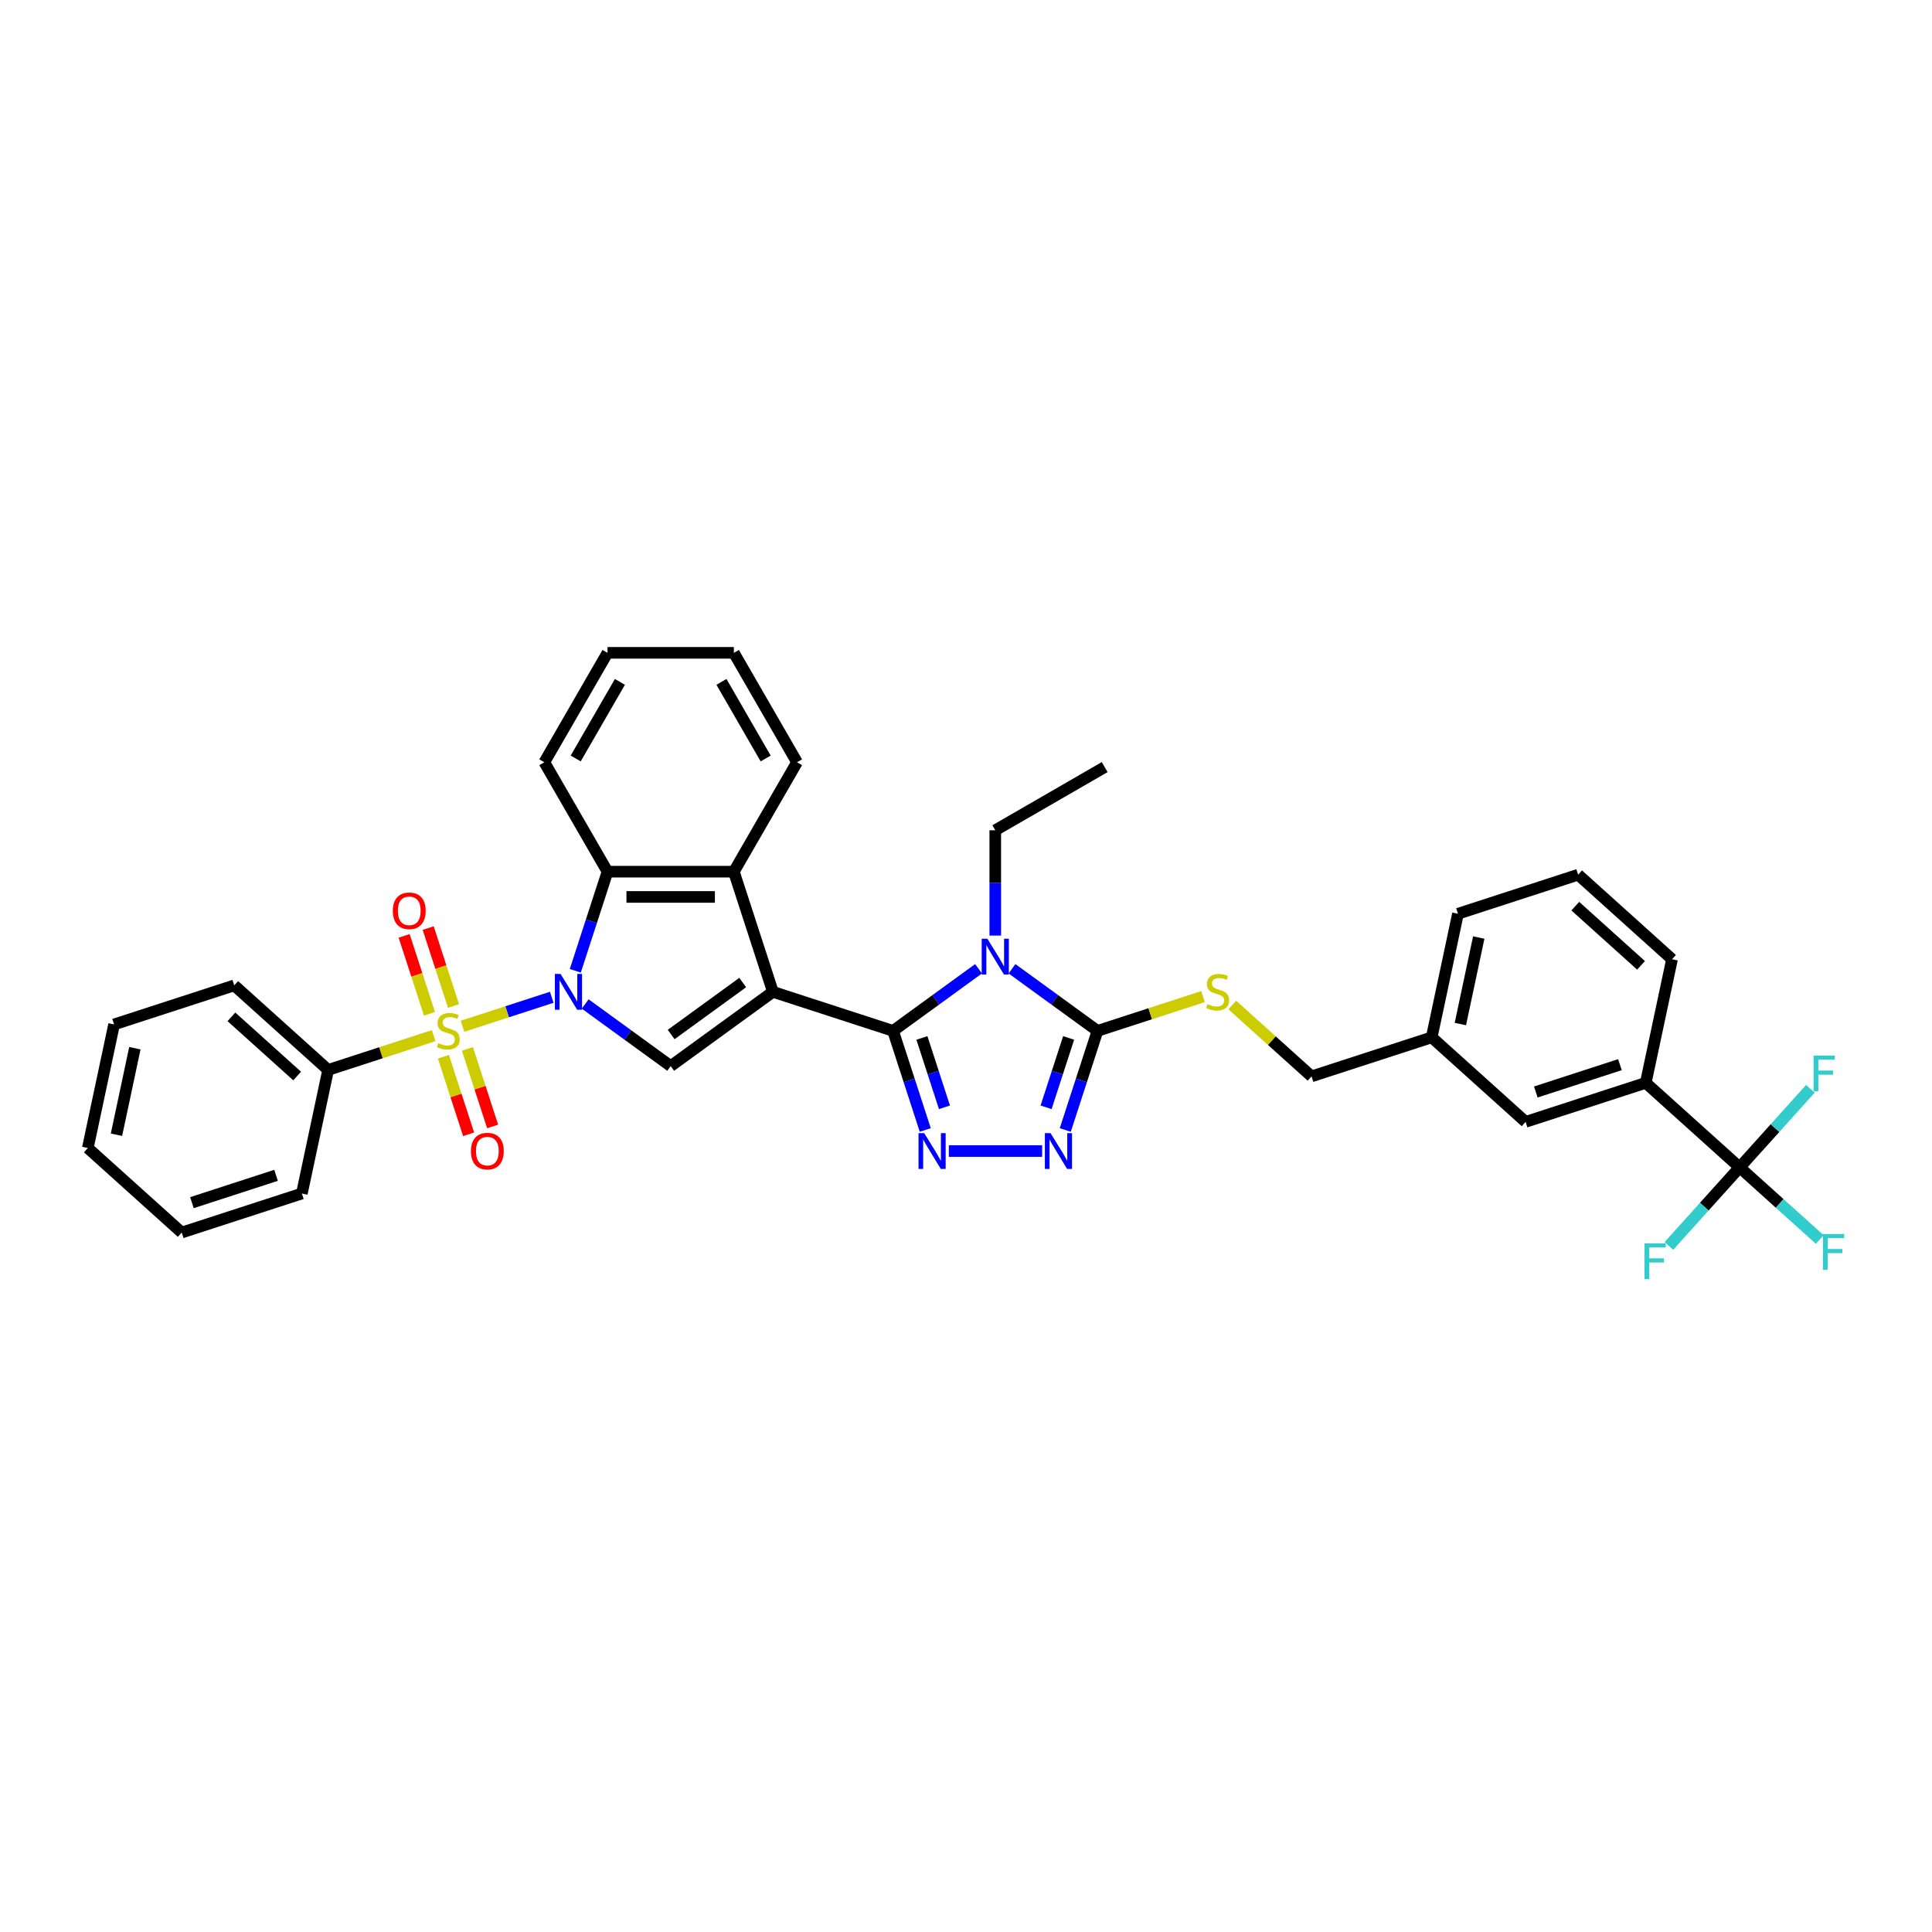 <?xml version='1.0' encoding='iso-8859-1'?>
<svg version='1.1' baseProfile='full'
              xmlns='http://www.w3.org/2000/svg'
                      xmlns:rdkit='http://www.rdkit.org/xml'
                      xmlns:xlink='http://www.w3.org/1999/xlink'
                  xml:space='preserve'
width='1000px' height='1000px' viewBox='0 0 1000 1000'>
<!-- END OF HEADER -->
<rect style='opacity:1.0;fill:#FFFFFF;stroke:none' width='1000' height='1000' x='0' y='0'> </rect>
<path class='bond-2' d='M 400.049,513.374 L 462.245,533.582' style='fill:none;fill-rule:evenodd;stroke:#000000;stroke-width:6px;stroke-linecap:butt;stroke-linejoin:miter;stroke-opacity:1' />
<path class='bond-4' d='M 400.049,513.374 L 347.143,551.813' style='fill:none;fill-rule:evenodd;stroke:#000000;stroke-width:6px;stroke-linecap:butt;stroke-linejoin:miter;stroke-opacity:1' />
<path class='bond-4' d='M 384.426,508.558 L 347.391,535.465' style='fill:none;fill-rule:evenodd;stroke:#000000;stroke-width:6px;stroke-linecap:butt;stroke-linejoin:miter;stroke-opacity:1' />
<path class='bond-8' d='M 400.049,513.374 L 379.841,451.178' style='fill:none;fill-rule:evenodd;stroke:#000000;stroke-width:6px;stroke-linecap:butt;stroke-linejoin:miter;stroke-opacity:1' />
<path class='bond-0' d='M 302.895,519.664 L 325.019,535.738' style='fill:none;fill-rule:evenodd;stroke:#0000FF;stroke-width:6px;stroke-linecap:butt;stroke-linejoin:miter;stroke-opacity:1' />
<path class='bond-0' d='M 325.019,535.738 L 347.143,551.813' style='fill:none;fill-rule:evenodd;stroke:#000000;stroke-width:6px;stroke-linecap:butt;stroke-linejoin:miter;stroke-opacity:1' />
<path class='bond-1' d='M 285.578,516.187 L 262.482,523.691' style='fill:none;fill-rule:evenodd;stroke:#0000FF;stroke-width:6px;stroke-linecap:butt;stroke-linejoin:miter;stroke-opacity:1' />
<path class='bond-1' d='M 262.482,523.691 L 239.386,531.196' style='fill:none;fill-rule:evenodd;stroke:#CCCC00;stroke-width:6px;stroke-linecap:butt;stroke-linejoin:miter;stroke-opacity:1' />
<path class='bond-36' d='M 297.776,502.479 L 306.11,476.828' style='fill:none;fill-rule:evenodd;stroke:#0000FF;stroke-width:6px;stroke-linecap:butt;stroke-linejoin:miter;stroke-opacity:1' />
<path class='bond-36' d='M 306.11,476.828 L 314.445,451.178' style='fill:none;fill-rule:evenodd;stroke:#000000;stroke-width:6px;stroke-linecap:butt;stroke-linejoin:miter;stroke-opacity:1' />
<path class='bond-12' d='M 234.729,520.692 L 228.178,500.53' style='fill:none;fill-rule:evenodd;stroke:#CCCC00;stroke-width:6px;stroke-linecap:butt;stroke-linejoin:miter;stroke-opacity:1' />
<path class='bond-12' d='M 228.178,500.53 L 221.626,480.368' style='fill:none;fill-rule:evenodd;stroke:#FF0000;stroke-width:6px;stroke-linecap:butt;stroke-linejoin:miter;stroke-opacity:1' />
<path class='bond-12' d='M 222.29,524.734 L 215.739,504.572' style='fill:none;fill-rule:evenodd;stroke:#CCCC00;stroke-width:6px;stroke-linecap:butt;stroke-linejoin:miter;stroke-opacity:1' />
<path class='bond-12' d='M 215.739,504.572 L 209.187,484.409' style='fill:none;fill-rule:evenodd;stroke:#FF0000;stroke-width:6px;stroke-linecap:butt;stroke-linejoin:miter;stroke-opacity:1' />
<path class='bond-13' d='M 229.514,546.969 L 236.033,567.033' style='fill:none;fill-rule:evenodd;stroke:#CCCC00;stroke-width:6px;stroke-linecap:butt;stroke-linejoin:miter;stroke-opacity:1' />
<path class='bond-13' d='M 236.033,567.033 L 242.553,587.098' style='fill:none;fill-rule:evenodd;stroke:#FF0000;stroke-width:6px;stroke-linecap:butt;stroke-linejoin:miter;stroke-opacity:1' />
<path class='bond-13' d='M 241.953,542.927 L 248.473,562.992' style='fill:none;fill-rule:evenodd;stroke:#CCCC00;stroke-width:6px;stroke-linecap:butt;stroke-linejoin:miter;stroke-opacity:1' />
<path class='bond-13' d='M 248.473,562.992 L 254.992,583.056' style='fill:none;fill-rule:evenodd;stroke:#FF0000;stroke-width:6px;stroke-linecap:butt;stroke-linejoin:miter;stroke-opacity:1' />
<path class='bond-15' d='M 224.468,536.043 L 197.157,544.917' style='fill:none;fill-rule:evenodd;stroke:#CCCC00;stroke-width:6px;stroke-linecap:butt;stroke-linejoin:miter;stroke-opacity:1' />
<path class='bond-15' d='M 197.157,544.917 L 169.845,553.791' style='fill:none;fill-rule:evenodd;stroke:#000000;stroke-width:6px;stroke-linecap:butt;stroke-linejoin:miter;stroke-opacity:1' />
<path class='bond-3' d='M 462.245,533.582 L 484.369,517.508' style='fill:none;fill-rule:evenodd;stroke:#000000;stroke-width:6px;stroke-linecap:butt;stroke-linejoin:miter;stroke-opacity:1' />
<path class='bond-3' d='M 484.369,517.508 L 506.493,501.434' style='fill:none;fill-rule:evenodd;stroke:#0000FF;stroke-width:6px;stroke-linecap:butt;stroke-linejoin:miter;stroke-opacity:1' />
<path class='bond-5' d='M 462.245,533.582 L 470.579,559.232' style='fill:none;fill-rule:evenodd;stroke:#000000;stroke-width:6px;stroke-linecap:butt;stroke-linejoin:miter;stroke-opacity:1' />
<path class='bond-5' d='M 470.579,559.232 L 478.913,584.883' style='fill:none;fill-rule:evenodd;stroke:#0000FF;stroke-width:6px;stroke-linecap:butt;stroke-linejoin:miter;stroke-opacity:1' />
<path class='bond-5' d='M 477.184,537.236 L 483.018,555.191' style='fill:none;fill-rule:evenodd;stroke:#000000;stroke-width:6px;stroke-linecap:butt;stroke-linejoin:miter;stroke-opacity:1' />
<path class='bond-5' d='M 483.018,555.191 L 488.852,573.146' style='fill:none;fill-rule:evenodd;stroke:#0000FF;stroke-width:6px;stroke-linecap:butt;stroke-linejoin:miter;stroke-opacity:1' />
<path class='bond-6' d='M 523.81,501.434 L 545.934,517.508' style='fill:none;fill-rule:evenodd;stroke:#0000FF;stroke-width:6px;stroke-linecap:butt;stroke-linejoin:miter;stroke-opacity:1' />
<path class='bond-6' d='M 545.934,517.508 L 568.058,533.582' style='fill:none;fill-rule:evenodd;stroke:#000000;stroke-width:6px;stroke-linecap:butt;stroke-linejoin:miter;stroke-opacity:1' />
<path class='bond-20' d='M 515.151,484.248 L 515.151,456.998' style='fill:none;fill-rule:evenodd;stroke:#0000FF;stroke-width:6px;stroke-linecap:butt;stroke-linejoin:miter;stroke-opacity:1' />
<path class='bond-20' d='M 515.151,456.998 L 515.151,429.747' style='fill:none;fill-rule:evenodd;stroke:#000000;stroke-width:6px;stroke-linecap:butt;stroke-linejoin:miter;stroke-opacity:1' />
<path class='bond-7' d='M 491.112,595.778 L 539.407,595.778' style='fill:none;fill-rule:evenodd;stroke:#0000FF;stroke-width:6px;stroke-linecap:butt;stroke-linejoin:miter;stroke-opacity:1' />
<path class='bond-11' d='M 568.058,533.582 L 595.369,524.708' style='fill:none;fill-rule:evenodd;stroke:#000000;stroke-width:6px;stroke-linecap:butt;stroke-linejoin:miter;stroke-opacity:1' />
<path class='bond-11' d='M 595.369,524.708 L 622.68,515.834' style='fill:none;fill-rule:evenodd;stroke:#CCCC00;stroke-width:6px;stroke-linecap:butt;stroke-linejoin:miter;stroke-opacity:1' />
<path class='bond-37' d='M 568.058,533.582 L 559.724,559.232' style='fill:none;fill-rule:evenodd;stroke:#000000;stroke-width:6px;stroke-linecap:butt;stroke-linejoin:miter;stroke-opacity:1' />
<path class='bond-37' d='M 559.724,559.232 L 551.389,584.883' style='fill:none;fill-rule:evenodd;stroke:#0000FF;stroke-width:6px;stroke-linecap:butt;stroke-linejoin:miter;stroke-opacity:1' />
<path class='bond-37' d='M 553.118,537.236 L 547.284,555.191' style='fill:none;fill-rule:evenodd;stroke:#000000;stroke-width:6px;stroke-linecap:butt;stroke-linejoin:miter;stroke-opacity:1' />
<path class='bond-37' d='M 547.284,555.191 L 541.45,573.146' style='fill:none;fill-rule:evenodd;stroke:#0000FF;stroke-width:6px;stroke-linecap:butt;stroke-linejoin:miter;stroke-opacity:1' />
<path class='bond-9' d='M 379.841,451.178 L 314.445,451.178' style='fill:none;fill-rule:evenodd;stroke:#000000;stroke-width:6px;stroke-linecap:butt;stroke-linejoin:miter;stroke-opacity:1' />
<path class='bond-9' d='M 370.031,464.257 L 324.254,464.257' style='fill:none;fill-rule:evenodd;stroke:#000000;stroke-width:6px;stroke-linecap:butt;stroke-linejoin:miter;stroke-opacity:1' />
<path class='bond-23' d='M 379.841,451.178 L 412.539,394.544' style='fill:none;fill-rule:evenodd;stroke:#000000;stroke-width:6px;stroke-linecap:butt;stroke-linejoin:miter;stroke-opacity:1' />
<path class='bond-24' d='M 314.445,451.178 L 281.747,394.544' style='fill:none;fill-rule:evenodd;stroke:#000000;stroke-width:6px;stroke-linecap:butt;stroke-linejoin:miter;stroke-opacity:1' />
<path class='bond-10' d='M 900.44,604.232 L 851.842,560.474' style='fill:none;fill-rule:evenodd;stroke:#000000;stroke-width:6px;stroke-linecap:butt;stroke-linejoin:miter;stroke-opacity:1' />
<path class='bond-17' d='M 900.44,604.232 L 921.169,622.897' style='fill:none;fill-rule:evenodd;stroke:#000000;stroke-width:6px;stroke-linecap:butt;stroke-linejoin:miter;stroke-opacity:1' />
<path class='bond-17' d='M 921.169,622.897 L 941.898,641.561' style='fill:none;fill-rule:evenodd;stroke:#33CCCC;stroke-width:6px;stroke-linecap:butt;stroke-linejoin:miter;stroke-opacity:1' />
<path class='bond-18' d='M 900.44,604.232 L 882.132,624.566' style='fill:none;fill-rule:evenodd;stroke:#000000;stroke-width:6px;stroke-linecap:butt;stroke-linejoin:miter;stroke-opacity:1' />
<path class='bond-18' d='M 882.132,624.566 L 863.823,644.9' style='fill:none;fill-rule:evenodd;stroke:#33CCCC;stroke-width:6px;stroke-linecap:butt;stroke-linejoin:miter;stroke-opacity:1' />
<path class='bond-19' d='M 900.44,604.232 L 918.749,583.898' style='fill:none;fill-rule:evenodd;stroke:#000000;stroke-width:6px;stroke-linecap:butt;stroke-linejoin:miter;stroke-opacity:1' />
<path class='bond-19' d='M 918.749,583.898 L 937.058,563.565' style='fill:none;fill-rule:evenodd;stroke:#33CCCC;stroke-width:6px;stroke-linecap:butt;stroke-linejoin:miter;stroke-opacity:1' />
<path class='bond-21' d='M 637.826,520.192 L 658.339,538.662' style='fill:none;fill-rule:evenodd;stroke:#CCCC00;stroke-width:6px;stroke-linecap:butt;stroke-linejoin:miter;stroke-opacity:1' />
<path class='bond-21' d='M 658.339,538.662 L 678.852,557.132' style='fill:none;fill-rule:evenodd;stroke:#000000;stroke-width:6px;stroke-linecap:butt;stroke-linejoin:miter;stroke-opacity:1' />
<path class='bond-14' d='M 851.842,560.474 L 789.646,580.682' style='fill:none;fill-rule:evenodd;stroke:#000000;stroke-width:6px;stroke-linecap:butt;stroke-linejoin:miter;stroke-opacity:1' />
<path class='bond-14' d='M 838.471,551.066 L 794.934,565.212' style='fill:none;fill-rule:evenodd;stroke:#000000;stroke-width:6px;stroke-linecap:butt;stroke-linejoin:miter;stroke-opacity:1' />
<path class='bond-40' d='M 851.842,560.474 L 865.438,496.507' style='fill:none;fill-rule:evenodd;stroke:#000000;stroke-width:6px;stroke-linecap:butt;stroke-linejoin:miter;stroke-opacity:1' />
<path class='bond-27' d='M 169.845,553.791 L 121.247,510.032' style='fill:none;fill-rule:evenodd;stroke:#000000;stroke-width:6px;stroke-linecap:butt;stroke-linejoin:miter;stroke-opacity:1' />
<path class='bond-27' d='M 153.804,556.947 L 119.785,526.316' style='fill:none;fill-rule:evenodd;stroke:#000000;stroke-width:6px;stroke-linecap:butt;stroke-linejoin:miter;stroke-opacity:1' />
<path class='bond-28' d='M 169.845,553.791 L 156.249,617.758' style='fill:none;fill-rule:evenodd;stroke:#000000;stroke-width:6px;stroke-linecap:butt;stroke-linejoin:miter;stroke-opacity:1' />
<path class='bond-16' d='M 789.646,580.682 L 741.047,536.924' style='fill:none;fill-rule:evenodd;stroke:#000000;stroke-width:6px;stroke-linecap:butt;stroke-linejoin:miter;stroke-opacity:1' />
<path class='bond-30' d='M 515.151,429.747 L 571.786,397.049' style='fill:none;fill-rule:evenodd;stroke:#000000;stroke-width:6px;stroke-linecap:butt;stroke-linejoin:miter;stroke-opacity:1' />
<path class='bond-22' d='M 678.852,557.132 L 741.047,536.924' style='fill:none;fill-rule:evenodd;stroke:#000000;stroke-width:6px;stroke-linecap:butt;stroke-linejoin:miter;stroke-opacity:1' />
<path class='bond-29' d='M 741.047,536.924 L 754.644,472.957' style='fill:none;fill-rule:evenodd;stroke:#000000;stroke-width:6px;stroke-linecap:butt;stroke-linejoin:miter;stroke-opacity:1' />
<path class='bond-29' d='M 755.88,530.048 L 765.398,485.271' style='fill:none;fill-rule:evenodd;stroke:#000000;stroke-width:6px;stroke-linecap:butt;stroke-linejoin:miter;stroke-opacity:1' />
<path class='bond-32' d='M 412.539,394.544 L 379.841,337.909' style='fill:none;fill-rule:evenodd;stroke:#000000;stroke-width:6px;stroke-linecap:butt;stroke-linejoin:miter;stroke-opacity:1' />
<path class='bond-32' d='M 396.307,392.588 L 373.419,352.944' style='fill:none;fill-rule:evenodd;stroke:#000000;stroke-width:6px;stroke-linecap:butt;stroke-linejoin:miter;stroke-opacity:1' />
<path class='bond-38' d='M 281.747,394.544 L 314.445,337.909' style='fill:none;fill-rule:evenodd;stroke:#000000;stroke-width:6px;stroke-linecap:butt;stroke-linejoin:miter;stroke-opacity:1' />
<path class='bond-38' d='M 297.978,392.588 L 320.867,352.944' style='fill:none;fill-rule:evenodd;stroke:#000000;stroke-width:6px;stroke-linecap:butt;stroke-linejoin:miter;stroke-opacity:1' />
<path class='bond-25' d='M 865.438,496.507 L 816.839,452.748' style='fill:none;fill-rule:evenodd;stroke:#000000;stroke-width:6px;stroke-linecap:butt;stroke-linejoin:miter;stroke-opacity:1' />
<path class='bond-25' d='M 849.397,499.663 L 815.377,469.032' style='fill:none;fill-rule:evenodd;stroke:#000000;stroke-width:6px;stroke-linecap:butt;stroke-linejoin:miter;stroke-opacity:1' />
<path class='bond-26' d='M 816.839,452.748 L 754.644,472.957' style='fill:none;fill-rule:evenodd;stroke:#000000;stroke-width:6px;stroke-linecap:butt;stroke-linejoin:miter;stroke-opacity:1' />
<path class='bond-33' d='M 121.247,510.032 L 59.051,530.241' style='fill:none;fill-rule:evenodd;stroke:#000000;stroke-width:6px;stroke-linecap:butt;stroke-linejoin:miter;stroke-opacity:1' />
<path class='bond-34' d='M 156.249,617.758 L 94.053,637.966' style='fill:none;fill-rule:evenodd;stroke:#000000;stroke-width:6px;stroke-linecap:butt;stroke-linejoin:miter;stroke-opacity:1' />
<path class='bond-34' d='M 142.878,608.35 L 99.341,622.496' style='fill:none;fill-rule:evenodd;stroke:#000000;stroke-width:6px;stroke-linecap:butt;stroke-linejoin:miter;stroke-opacity:1' />
<path class='bond-31' d='M 314.445,337.909 L 379.841,337.909' style='fill:none;fill-rule:evenodd;stroke:#000000;stroke-width:6px;stroke-linecap:butt;stroke-linejoin:miter;stroke-opacity:1' />
<path class='bond-39' d='M 59.051,530.241 L 45.455,594.208' style='fill:none;fill-rule:evenodd;stroke:#000000;stroke-width:6px;stroke-linecap:butt;stroke-linejoin:miter;stroke-opacity:1' />
<path class='bond-39' d='M 69.805,542.555 L 60.287,587.332' style='fill:none;fill-rule:evenodd;stroke:#000000;stroke-width:6px;stroke-linecap:butt;stroke-linejoin:miter;stroke-opacity:1' />
<path class='bond-35' d='M 94.053,637.966 L 45.455,594.208' style='fill:none;fill-rule:evenodd;stroke:#000000;stroke-width:6px;stroke-linecap:butt;stroke-linejoin:miter;stroke-opacity:1' />
<path  class='atom-1' d='M 290.142 504.114
L 296.211 513.923
Q 296.813 514.891, 297.781 516.643
Q 298.748 518.396, 298.801 518.501
L 298.801 504.114
L 301.26 504.114
L 301.26 522.634
L 298.722 522.634
L 292.209 511.909
Q 291.45 510.653, 290.639 509.214
Q 289.855 507.776, 289.619 507.331
L 289.619 522.634
L 287.213 522.634
L 287.213 504.114
L 290.142 504.114
' fill='#0000FF'/>
<path  class='atom-2' d='M 226.809 539.939
Q 227.018 540.017, 227.882 540.383
Q 228.745 540.75, 229.686 540.985
Q 230.654 541.194, 231.596 541.194
Q 233.349 541.194, 234.369 540.357
Q 235.389 539.494, 235.389 538.003
Q 235.389 536.983, 234.866 536.355
Q 234.369 535.727, 233.584 535.387
Q 232.799 535.047, 231.491 534.655
Q 229.843 534.158, 228.849 533.687
Q 227.882 533.216, 227.175 532.222
Q 226.495 531.228, 226.495 529.554
Q 226.495 527.226, 228.065 525.787
Q 229.66 524.348, 232.799 524.348
Q 234.944 524.348, 237.377 525.368
L 236.775 527.383
Q 234.552 526.467, 232.878 526.467
Q 231.073 526.467, 230.079 527.226
Q 229.085 527.958, 229.111 529.24
Q 229.111 530.234, 229.608 530.836
Q 230.131 531.437, 230.864 531.777
Q 231.622 532.117, 232.878 532.51
Q 234.552 533.033, 235.546 533.556
Q 236.54 534.079, 237.246 535.152
Q 237.979 536.198, 237.979 538.003
Q 237.979 540.566, 236.252 541.953
Q 234.552 543.313, 231.701 543.313
Q 230.053 543.313, 228.797 542.947
Q 227.568 542.607, 226.103 542.005
L 226.809 539.939
' fill='#CCCC00'/>
<path  class='atom-4' d='M 511.057 485.883
L 517.126 495.693
Q 517.728 496.66, 518.696 498.413
Q 519.664 500.166, 519.716 500.27
L 519.716 485.883
L 522.175 485.883
L 522.175 504.403
L 519.637 504.403
L 513.124 493.678
Q 512.365 492.423, 511.554 490.984
Q 510.77 489.545, 510.534 489.101
L 510.534 504.403
L 508.128 504.403
L 508.128 485.883
L 511.057 485.883
' fill='#0000FF'/>
<path  class='atom-6' d='M 478.359 586.517
L 484.428 596.327
Q 485.03 597.295, 485.998 599.047
Q 486.965 600.8, 487.018 600.905
L 487.018 586.517
L 489.477 586.517
L 489.477 605.038
L 486.939 605.038
L 480.426 594.313
Q 479.667 593.057, 478.856 591.618
Q 478.072 590.18, 477.836 589.735
L 477.836 605.038
L 475.43 605.038
L 475.43 586.517
L 478.359 586.517
' fill='#0000FF'/>
<path  class='atom-8' d='M 543.755 586.517
L 549.824 596.327
Q 550.426 597.295, 551.394 599.047
Q 552.362 600.8, 552.414 600.905
L 552.414 586.517
L 554.873 586.517
L 554.873 605.038
L 552.335 605.038
L 545.822 594.313
Q 545.063 593.057, 544.252 591.618
Q 543.468 590.18, 543.232 589.735
L 543.232 605.038
L 540.826 605.038
L 540.826 586.517
L 543.755 586.517
' fill='#0000FF'/>
<path  class='atom-12' d='M 625.021 519.73
Q 625.231 519.809, 626.094 520.175
Q 626.957 520.541, 627.899 520.776
Q 628.867 520.986, 629.808 520.986
Q 631.561 520.986, 632.581 520.149
Q 633.601 519.285, 633.601 517.794
Q 633.601 516.774, 633.078 516.146
Q 632.581 515.519, 631.797 515.179
Q 631.012 514.839, 629.704 514.446
Q 628.056 513.949, 627.062 513.478
Q 626.094 513.007, 625.388 512.013
Q 624.708 511.019, 624.708 509.345
Q 624.708 507.017, 626.277 505.578
Q 627.873 504.14, 631.012 504.14
Q 633.157 504.14, 635.59 505.16
L 634.988 507.174
Q 632.764 506.259, 631.09 506.259
Q 629.285 506.259, 628.291 507.017
Q 627.297 507.75, 627.323 509.031
Q 627.323 510.025, 627.82 510.627
Q 628.344 511.229, 629.076 511.569
Q 629.835 511.909, 631.09 512.301
Q 632.764 512.824, 633.758 513.347
Q 634.752 513.871, 635.459 514.943
Q 636.191 515.99, 636.191 517.794
Q 636.191 520.358, 634.465 521.744
Q 632.764 523.105, 629.913 523.105
Q 628.265 523.105, 627.01 522.738
Q 625.78 522.398, 624.315 521.797
L 625.021 519.73
' fill='#CCCC00'/>
<path  class='atom-13' d='M 203.331 471.439
Q 203.331 466.992, 205.528 464.507
Q 207.725 462.022, 211.832 462.022
Q 215.939 462.022, 218.136 464.507
Q 220.334 466.992, 220.334 471.439
Q 220.334 475.938, 218.11 478.502
Q 215.887 481.039, 211.832 481.039
Q 207.752 481.039, 205.528 478.502
Q 203.331 475.964, 203.331 471.439
M 211.832 478.947
Q 214.657 478.947, 216.175 477.063
Q 217.718 475.154, 217.718 471.439
Q 217.718 467.803, 216.175 465.972
Q 214.657 464.115, 211.832 464.115
Q 209.007 464.115, 207.464 465.946
Q 205.947 467.777, 205.947 471.439
Q 205.947 475.18, 207.464 477.063
Q 209.007 478.947, 211.832 478.947
' fill='#FF0000'/>
<path  class='atom-14' d='M 243.748 595.83
Q 243.748 591.383, 245.945 588.898
Q 248.142 586.413, 252.249 586.413
Q 256.356 586.413, 258.553 588.898
Q 260.751 591.383, 260.751 595.83
Q 260.751 600.329, 258.527 602.893
Q 256.304 605.43, 252.249 605.43
Q 248.169 605.43, 245.945 602.893
Q 243.748 600.355, 243.748 595.83
M 252.249 603.337
Q 255.074 603.337, 256.592 601.454
Q 258.135 599.544, 258.135 595.83
Q 258.135 592.194, 256.592 590.363
Q 255.074 588.506, 252.249 588.506
Q 249.424 588.506, 247.881 590.337
Q 246.364 592.168, 246.364 595.83
Q 246.364 599.571, 247.881 601.454
Q 249.424 603.337, 252.249 603.337
' fill='#FF0000'/>
<path  class='atom-18' d='M 943.533 638.731
L 954.545 638.731
L 954.545 640.85
L 946.018 640.85
L 946.018 646.474
L 953.604 646.474
L 953.604 648.619
L 946.018 648.619
L 946.018 657.251
L 943.533 657.251
L 943.533 638.731
' fill='#33CCCC'/>
<path  class='atom-19' d='M 851.175 643.571
L 862.188 643.571
L 862.188 645.69
L 853.66 645.69
L 853.66 651.314
L 861.246 651.314
L 861.246 653.459
L 853.66 653.459
L 853.66 662.091
L 851.175 662.091
L 851.175 643.571
' fill='#33CCCC'/>
<path  class='atom-20' d='M 938.693 546.373
L 949.705 546.373
L 949.705 548.492
L 941.178 548.492
L 941.178 554.116
L 948.764 554.116
L 948.764 556.261
L 941.178 556.261
L 941.178 564.894
L 938.693 564.894
L 938.693 546.373
' fill='#33CCCC'/>
</svg>
